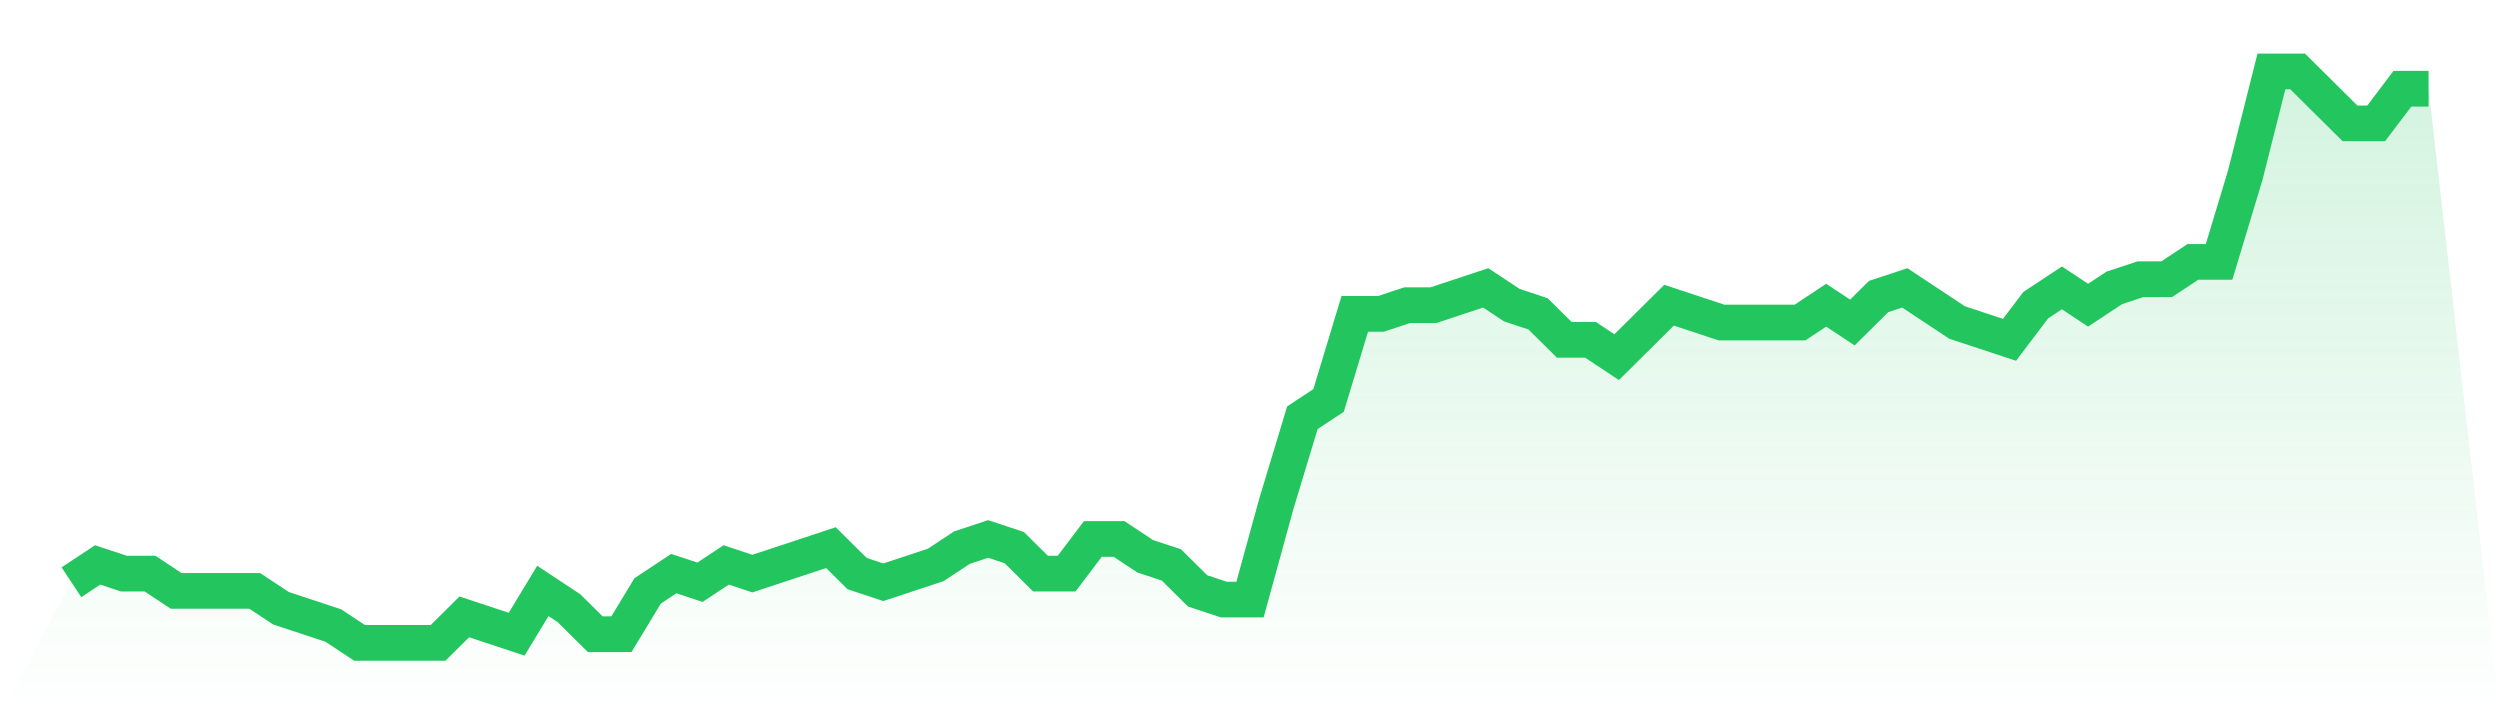 <svg viewBox="0 0 140 40" xmlns="http://www.w3.org/2000/svg">
<defs>
<linearGradient id="gradient" x1="0" x2="0" y1="0" y2="1">
<stop offset="0%" stop-color="#22c55e" stop-opacity="0.2"/>
<stop offset="100%" stop-color="#22c55e" stop-opacity="0"/>
</linearGradient>
</defs>
<path d="M4,32.606 L4,32.606 L5.467,31.636 L6.933,32.121 L8.4,32.121 L9.867,33.091 L11.333,33.091 L12.8,33.091 L14.267,33.091 L15.733,34.061 L17.2,34.545 L18.667,35.03 L20.133,36 L21.6,36 L23.067,36 L24.533,36 L26,34.545 L27.467,35.03 L28.933,35.515 L30.4,33.091 L31.867,34.061 L33.333,35.515 L34.8,35.515 L36.267,33.091 L37.733,32.121 L39.2,32.606 L40.667,31.636 L42.133,32.121 L43.6,31.636 L45.067,31.152 L46.533,30.667 L48,32.121 L49.467,32.606 L50.933,32.121 L52.4,31.636 L53.867,30.667 L55.333,30.182 L56.8,30.667 L58.267,32.121 L59.733,32.121 L61.2,30.182 L62.667,30.182 L64.133,31.152 L65.6,31.636 L67.067,33.091 L68.533,33.576 L70,33.576 L71.467,28.242 L72.933,23.394 L74.4,22.424 L75.867,17.576 L77.333,17.576 L78.8,17.091 L80.267,17.091 L81.733,16.606 L83.2,16.121 L84.667,17.091 L86.133,17.576 L87.6,19.03 L89.067,19.03 L90.533,20 L92,18.545 L93.467,17.091 L94.933,17.576 L96.4,18.061 L97.867,18.061 L99.333,18.061 L100.8,18.061 L102.267,17.091 L103.733,18.061 L105.2,16.606 L106.667,16.121 L108.133,17.091 L109.6,18.061 L111.067,18.545 L112.533,19.03 L114,17.091 L115.467,16.121 L116.933,17.091 L118.4,16.121 L119.867,15.636 L121.333,15.636 L122.8,14.667 L124.267,14.667 L125.733,9.818 L127.2,4 L128.667,4 L130.133,5.455 L131.6,6.909 L133.067,6.909 L134.533,4.97 L136,4.97 L140,40 L0,40 z" fill="url(#gradient)"/>
<path d="M4,32.606 L4,32.606 L5.467,31.636 L6.933,32.121 L8.4,32.121 L9.867,33.091 L11.333,33.091 L12.8,33.091 L14.267,33.091 L15.733,34.061 L17.2,34.545 L18.667,35.03 L20.133,36 L21.6,36 L23.067,36 L24.533,36 L26,34.545 L27.467,35.03 L28.933,35.515 L30.4,33.091 L31.867,34.061 L33.333,35.515 L34.8,35.515 L36.267,33.091 L37.733,32.121 L39.2,32.606 L40.667,31.636 L42.133,32.121 L43.6,31.636 L45.067,31.152 L46.533,30.667 L48,32.121 L49.467,32.606 L50.933,32.121 L52.4,31.636 L53.867,30.667 L55.333,30.182 L56.8,30.667 L58.267,32.121 L59.733,32.121 L61.2,30.182 L62.667,30.182 L64.133,31.152 L65.6,31.636 L67.067,33.091 L68.533,33.576 L70,33.576 L71.467,28.242 L72.933,23.394 L74.4,22.424 L75.867,17.576 L77.333,17.576 L78.8,17.091 L80.267,17.091 L81.733,16.606 L83.2,16.121 L84.667,17.091 L86.133,17.576 L87.6,19.03 L89.067,19.03 L90.533,20 L92,18.545 L93.467,17.091 L94.933,17.576 L96.4,18.061 L97.867,18.061 L99.333,18.061 L100.8,18.061 L102.267,17.091 L103.733,18.061 L105.2,16.606 L106.667,16.121 L108.133,17.091 L109.6,18.061 L111.067,18.545 L112.533,19.03 L114,17.091 L115.467,16.121 L116.933,17.091 L118.4,16.121 L119.867,15.636 L121.333,15.636 L122.8,14.667 L124.267,14.667 L125.733,9.818 L127.2,4 L128.667,4 L130.133,5.455 L131.6,6.909 L133.067,6.909 L134.533,4.97 L136,4.97" fill="none" stroke="#22c55e" stroke-width="2"/>
</svg>
